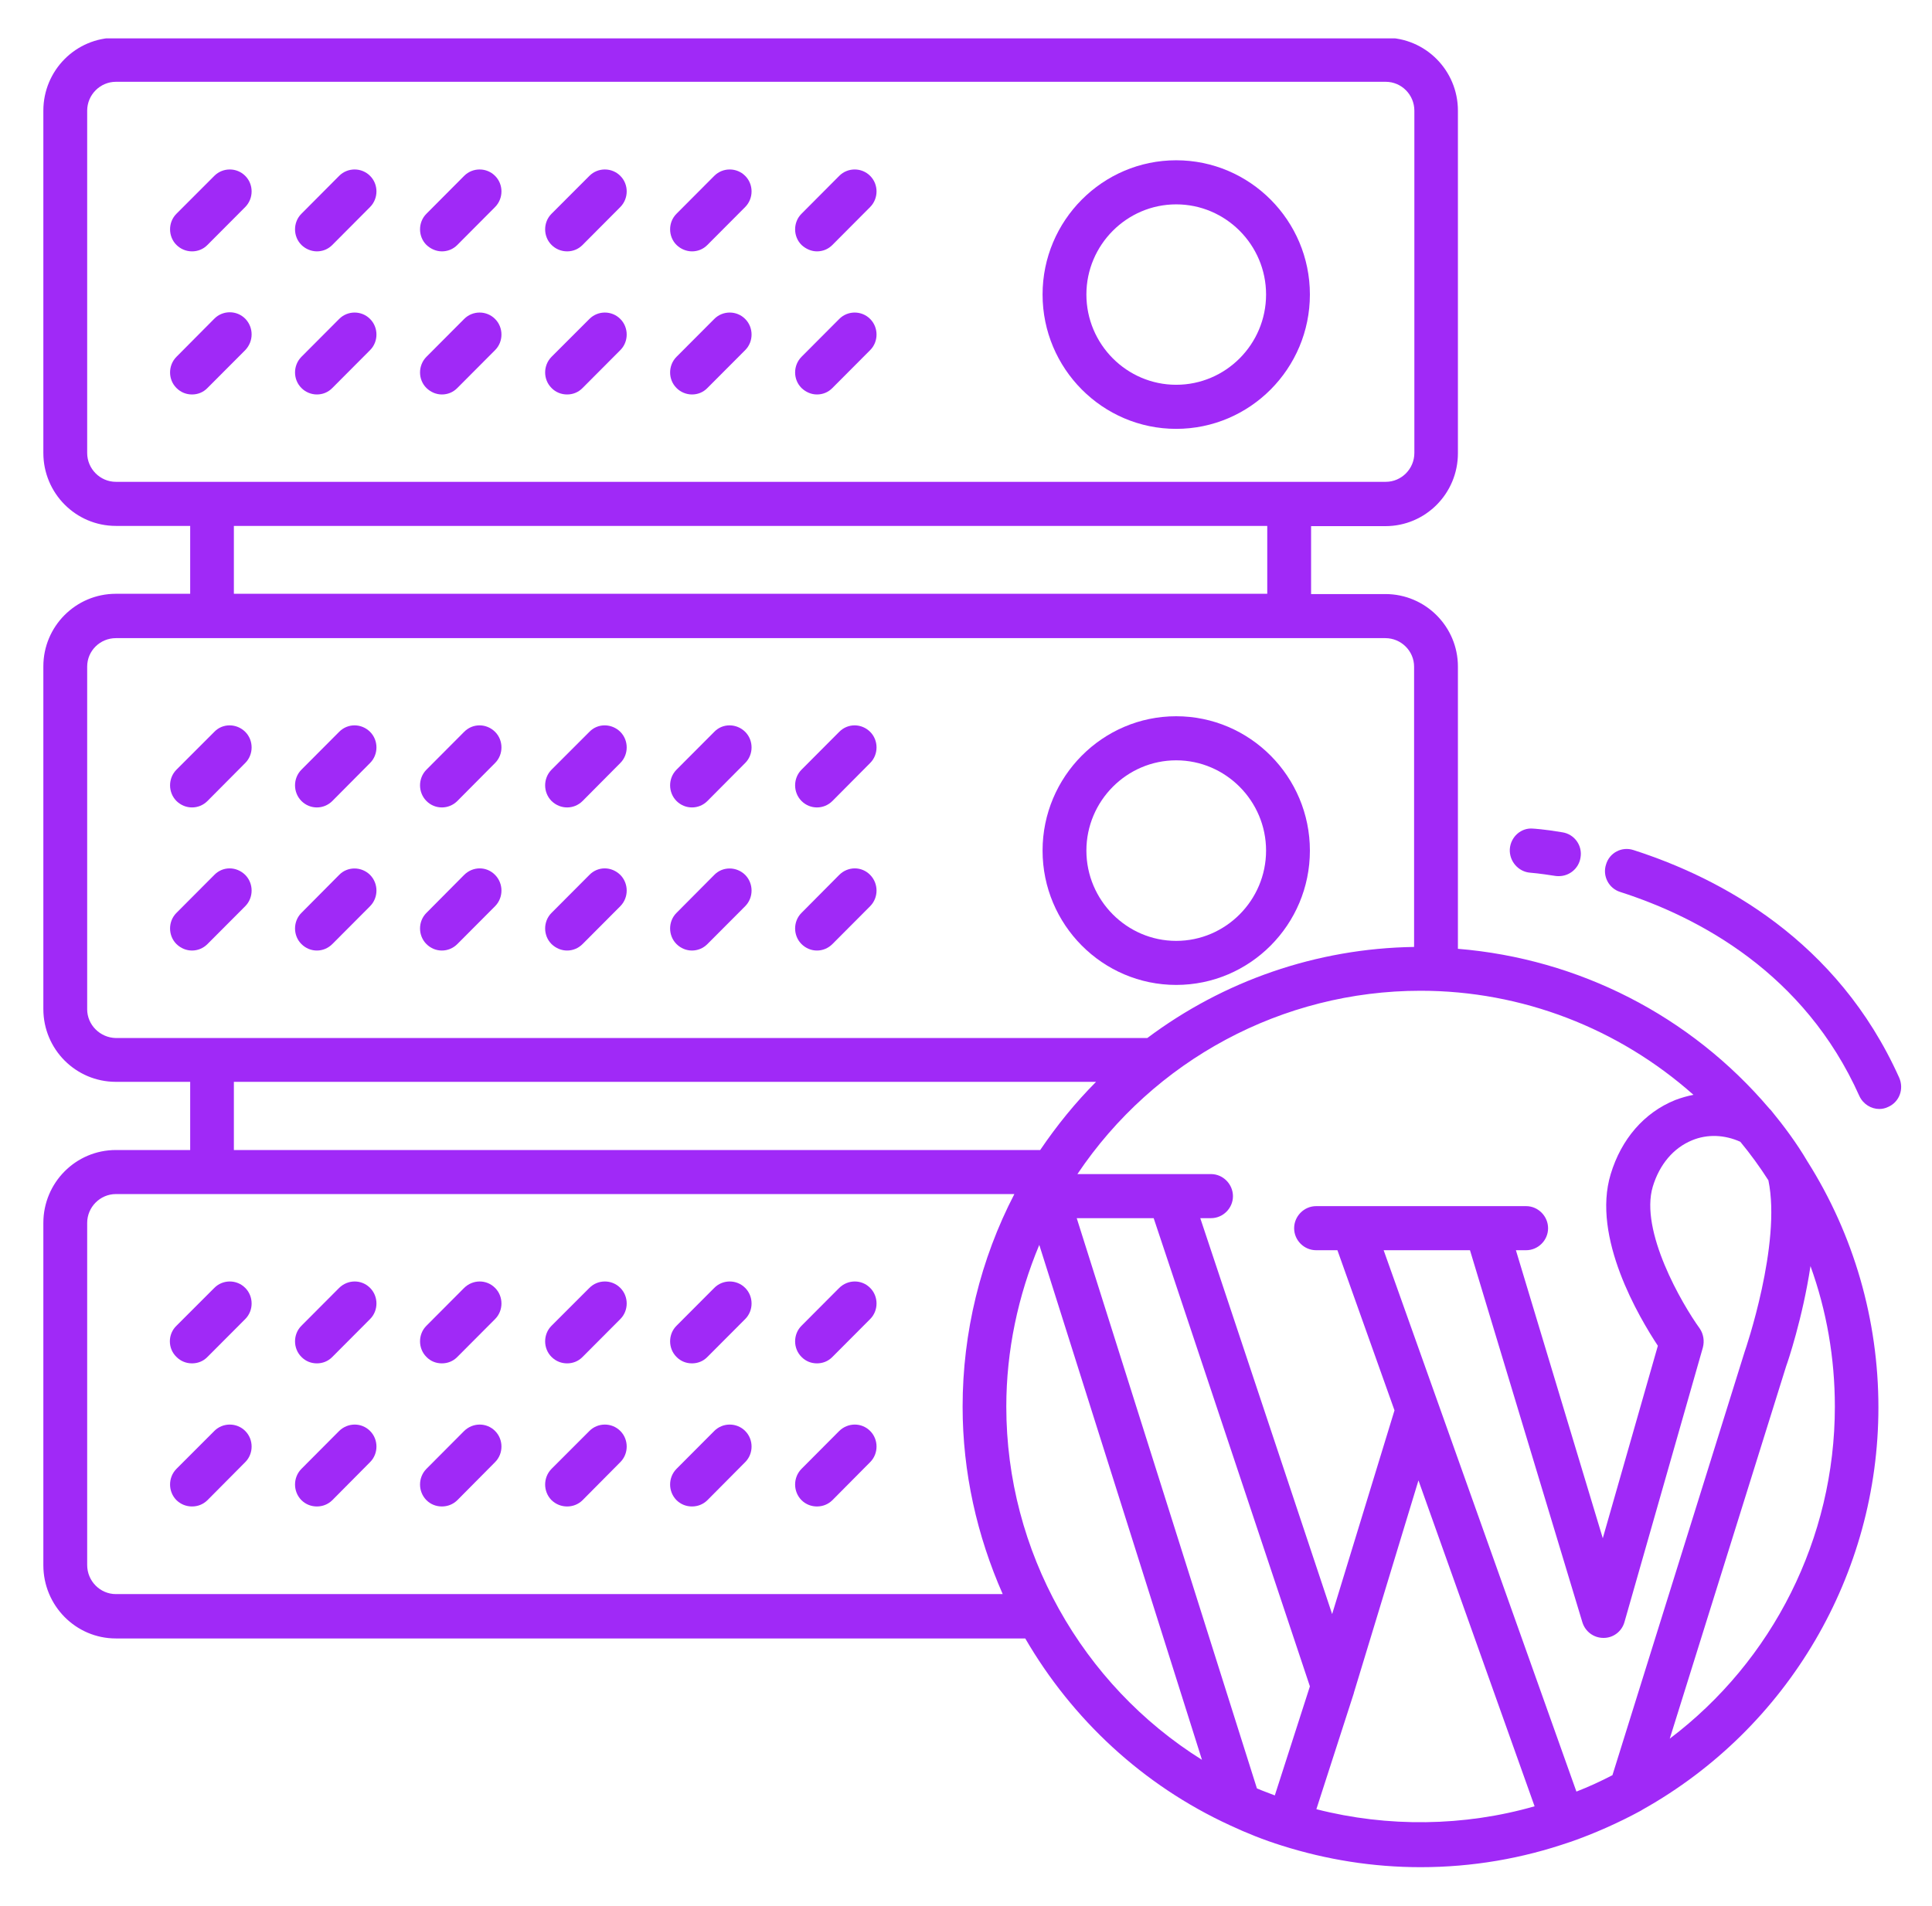 <svg xmlns="http://www.w3.org/2000/svg" xmlns:xlink="http://www.w3.org/1999/xlink" width="76" viewBox="0 0 56.88 56.25" height="75" preserveAspectRatio="xMidYMid meet"><defs><clipPath id="18742e75e1"><path d="M 1 1.133 L 56 1.133 L 56 55.16 L 1 55.16 Z M 1 1.133 " clip-rule="nonzero"></path></clipPath><clipPath id="7f01da94bd"><path d="M 47 25 L 56.445 25 L 56.445 33 L 47 33 Z M 47 25 " clip-rule="nonzero"></path></clipPath></defs><path fill="#a029f7" d="M 34.641 12.656 C 36.816 12.656 38.586 10.879 38.586 8.691 C 38.586 6.508 36.816 4.73 34.641 4.73 C 32.469 4.73 30.699 6.508 30.699 8.691 C 30.699 10.879 32.469 12.656 34.641 12.656 Z M 34.641 6.031 C 36.102 6.031 37.293 7.227 37.293 8.691 C 37.293 10.16 36.102 11.355 34.641 11.355 C 33.184 11.355 31.992 10.16 31.992 8.691 C 31.992 7.227 33.184 6.031 34.641 6.031 Z M 34.641 6.031 " fill-opacity="1" fill-rule="nonzero"></path><path fill="#a029f7" d="M 6.262 21.598 L 5.145 22.715 C 4.895 22.969 4.895 23.383 5.145 23.637 C 5.277 23.766 5.441 23.828 5.605 23.828 C 5.77 23.828 5.934 23.766 6.062 23.637 L 7.176 22.516 C 7.426 22.266 7.426 21.848 7.176 21.598 C 6.926 21.348 6.512 21.336 6.262 21.598 Z M 6.262 21.598 " fill-opacity="1" fill-rule="nonzero"></path><path fill="#a029f7" d="M 9.945 21.598 L 8.832 22.715 C 8.582 22.969 8.582 23.383 8.832 23.637 C 8.961 23.766 9.125 23.828 9.289 23.828 C 9.453 23.828 9.617 23.766 9.746 23.637 L 10.859 22.516 C 11.109 22.266 11.109 21.848 10.859 21.598 C 10.609 21.348 10.203 21.336 9.945 21.598 Z M 9.945 21.598 " fill-opacity="1" fill-rule="nonzero"></path><path fill="#a029f7" d="M 13.633 21.598 L 12.52 22.715 C 12.27 22.969 12.27 23.383 12.52 23.637 C 12.648 23.766 12.812 23.828 12.977 23.828 C 13.141 23.828 13.305 23.766 13.434 23.637 L 14.547 22.516 C 14.797 22.266 14.797 21.848 14.547 21.598 C 14.297 21.348 13.891 21.336 13.633 21.598 Z M 13.633 21.598 " fill-opacity="1" fill-rule="nonzero"></path><path fill="#a029f7" d="M 17.328 21.598 L 16.211 22.715 C 15.961 22.969 15.961 23.383 16.211 23.637 C 16.344 23.766 16.508 23.828 16.672 23.828 C 16.836 23.828 17 23.766 17.129 23.637 L 18.242 22.516 C 18.492 22.266 18.492 21.848 18.242 21.598 C 17.992 21.348 17.578 21.336 17.328 21.598 Z M 17.328 21.598 " fill-opacity="1" fill-rule="nonzero"></path><path fill="#a029f7" d="M 21.012 21.598 L 19.898 22.715 C 19.648 22.969 19.648 23.383 19.898 23.637 C 20.027 23.766 20.191 23.828 20.355 23.828 C 20.52 23.828 20.684 23.766 20.812 23.637 L 21.926 22.516 C 22.176 22.266 22.176 21.848 21.926 21.598 C 21.676 21.348 21.262 21.336 21.012 21.598 Z M 21.012 21.598 " fill-opacity="1" fill-rule="nonzero"></path><path fill="#a029f7" d="M 24.699 21.598 L 23.586 22.715 C 23.336 22.969 23.336 23.383 23.586 23.637 C 23.715 23.766 23.879 23.828 24.043 23.828 C 24.207 23.828 24.371 23.766 24.5 23.637 L 25.613 22.516 C 25.863 22.266 25.863 21.848 25.613 21.598 C 25.363 21.348 24.957 21.336 24.699 21.598 Z M 24.699 21.598 " fill-opacity="1" fill-rule="nonzero"></path><path fill="#a029f7" d="M 6.262 25.82 L 5.145 26.941 C 4.895 27.191 4.895 27.609 5.145 27.859 C 5.277 27.988 5.441 28.051 5.605 28.051 C 5.77 28.051 5.934 27.988 6.062 27.859 L 7.176 26.742 C 7.426 26.488 7.426 26.074 7.176 25.82 C 6.914 25.562 6.512 25.562 6.262 25.82 Z M 6.262 25.82 " fill-opacity="1" fill-rule="nonzero"></path><path fill="#a029f7" d="M 9.945 25.82 L 8.832 26.941 C 8.582 27.191 8.582 27.609 8.832 27.859 C 8.961 27.988 9.125 28.051 9.289 28.051 C 9.453 28.051 9.617 27.988 9.746 27.859 L 10.859 26.742 C 11.109 26.488 11.109 26.074 10.859 25.82 C 10.609 25.57 10.195 25.562 9.945 25.82 Z M 9.945 25.82 " fill-opacity="1" fill-rule="nonzero"></path><path fill="#a029f7" d="M 13.633 25.82 L 12.52 26.941 C 12.27 27.191 12.27 27.609 12.52 27.859 C 12.648 27.988 12.812 28.051 12.977 28.051 C 13.141 28.051 13.305 27.988 13.434 27.859 L 14.547 26.742 C 14.797 26.488 14.797 26.074 14.547 25.82 C 14.297 25.562 13.891 25.562 13.633 25.82 Z M 13.633 25.82 " fill-opacity="1" fill-rule="nonzero"></path><path fill="#a029f7" d="M 17.328 25.82 L 16.211 26.941 C 15.961 27.191 15.961 27.609 16.211 27.859 C 16.344 27.988 16.508 28.051 16.672 28.051 C 16.836 28.051 17 27.988 17.129 27.859 L 18.242 26.742 C 18.492 26.488 18.492 26.074 18.242 25.82 C 17.98 25.562 17.578 25.562 17.328 25.82 Z M 17.328 25.82 " fill-opacity="1" fill-rule="nonzero"></path><path fill="#a029f7" d="M 21.012 25.82 L 19.898 26.941 C 19.648 27.191 19.648 27.609 19.898 27.859 C 20.027 27.988 20.191 28.051 20.355 28.051 C 20.52 28.051 20.684 27.988 20.812 27.859 L 21.926 26.742 C 22.176 26.488 22.176 26.074 21.926 25.82 C 21.676 25.57 21.262 25.562 21.012 25.82 Z M 21.012 25.82 " fill-opacity="1" fill-rule="nonzero"></path><path fill="#a029f7" d="M 24.699 25.82 L 23.586 26.941 C 23.336 27.191 23.336 27.609 23.586 27.859 C 23.715 27.988 23.879 28.051 24.043 28.051 C 24.207 28.051 24.371 27.988 24.5 27.859 L 25.613 26.742 C 25.863 26.488 25.863 26.074 25.613 25.82 C 25.363 25.562 24.957 25.562 24.699 25.82 Z M 24.699 25.82 " fill-opacity="1" fill-rule="nonzero"></path><path fill="#a029f7" d="M 6.262 38.008 L 5.145 39.125 C 4.887 39.375 4.887 39.793 5.145 40.043 C 5.277 40.176 5.441 40.234 5.605 40.234 C 5.77 40.234 5.934 40.176 6.062 40.043 L 7.176 38.926 C 7.426 38.676 7.426 38.258 7.176 38.008 C 6.926 37.754 6.512 37.754 6.262 38.008 Z M 6.262 38.008 " fill-opacity="1" fill-rule="nonzero"></path><path fill="#a029f7" d="M 9.945 38.008 L 8.832 39.125 C 8.582 39.375 8.582 39.793 8.832 40.043 C 8.961 40.176 9.125 40.234 9.289 40.234 C 9.453 40.234 9.617 40.176 9.746 40.043 L 10.859 38.926 C 11.109 38.676 11.109 38.258 10.859 38.008 C 10.609 37.754 10.203 37.754 9.945 38.008 Z M 9.945 38.008 " fill-opacity="1" fill-rule="nonzero"></path><path fill="#a029f7" d="M 13.633 38.008 L 12.52 39.125 C 12.27 39.375 12.27 39.793 12.52 40.043 C 12.648 40.176 12.812 40.234 12.977 40.234 C 13.141 40.234 13.305 40.176 13.434 40.043 L 14.547 38.926 C 14.797 38.676 14.797 38.258 14.547 38.008 C 14.297 37.754 13.891 37.754 13.633 38.008 Z M 13.633 38.008 " fill-opacity="1" fill-rule="nonzero"></path><path fill="#a029f7" d="M 17.328 38.008 L 16.211 39.125 C 15.961 39.375 15.961 39.793 16.211 40.043 C 16.344 40.176 16.508 40.234 16.672 40.234 C 16.836 40.234 17 40.176 17.129 40.043 L 18.242 38.926 C 18.492 38.676 18.492 38.258 18.242 38.008 C 17.992 37.754 17.578 37.754 17.328 38.008 Z M 17.328 38.008 " fill-opacity="1" fill-rule="nonzero"></path><path fill="#a029f7" d="M 21.012 38.008 L 19.898 39.125 C 19.648 39.375 19.648 39.793 19.898 40.043 C 20.027 40.176 20.191 40.234 20.355 40.234 C 20.52 40.234 20.684 40.176 20.812 40.043 L 21.926 38.926 C 22.176 38.676 22.176 38.258 21.926 38.008 C 21.676 37.754 21.262 37.754 21.012 38.008 Z M 21.012 38.008 " fill-opacity="1" fill-rule="nonzero"></path><path fill="#a029f7" d="M 24.699 38.008 L 23.586 39.125 C 23.336 39.375 23.336 39.793 23.586 40.043 C 23.715 40.176 23.879 40.234 24.043 40.234 C 24.207 40.234 24.371 40.176 24.5 40.043 L 25.613 38.926 C 25.863 38.676 25.863 38.258 25.613 38.008 C 25.363 37.754 24.957 37.754 24.699 38.008 Z M 24.699 38.008 " fill-opacity="1" fill-rule="nonzero"></path><path fill="#a029f7" d="M 6.262 42.23 L 5.145 43.348 C 4.895 43.602 4.895 44.016 5.145 44.27 C 5.277 44.398 5.441 44.457 5.605 44.457 C 5.77 44.457 5.934 44.398 6.062 44.27 L 7.176 43.148 C 7.426 42.898 7.426 42.48 7.176 42.23 C 6.926 41.977 6.512 41.977 6.262 42.23 Z M 6.262 42.23 " fill-opacity="1" fill-rule="nonzero"></path><path fill="#a029f7" d="M 9.945 42.23 L 8.832 43.348 C 8.582 43.602 8.582 44.016 8.832 44.27 C 8.961 44.398 9.125 44.457 9.289 44.457 C 9.453 44.457 9.617 44.398 9.746 44.27 L 10.859 43.148 C 11.109 42.898 11.109 42.48 10.859 42.23 C 10.609 41.977 10.203 41.977 9.945 42.23 Z M 9.945 42.23 " fill-opacity="1" fill-rule="nonzero"></path><path fill="#a029f7" d="M 13.633 42.23 L 12.52 43.348 C 12.27 43.602 12.27 44.016 12.52 44.27 C 12.648 44.398 12.812 44.457 12.977 44.457 C 13.141 44.457 13.305 44.398 13.434 44.27 L 14.547 43.148 C 14.797 42.898 14.797 42.48 14.547 42.23 C 14.297 41.977 13.891 41.977 13.633 42.23 Z M 13.633 42.23 " fill-opacity="1" fill-rule="nonzero"></path><path fill="#a029f7" d="M 17.328 42.23 L 16.211 43.348 C 15.961 43.602 15.961 44.016 16.211 44.27 C 16.344 44.398 16.508 44.457 16.672 44.457 C 16.836 44.457 17 44.398 17.129 44.27 L 18.242 43.148 C 18.492 42.898 18.492 42.48 18.242 42.23 C 17.992 41.977 17.578 41.977 17.328 42.23 Z M 17.328 42.23 " fill-opacity="1" fill-rule="nonzero"></path><path fill="#a029f7" d="M 21.012 42.23 L 19.898 43.348 C 19.648 43.602 19.648 44.016 19.898 44.27 C 20.027 44.398 20.191 44.457 20.355 44.457 C 20.52 44.457 20.684 44.398 20.812 44.27 L 21.926 43.148 C 22.176 42.898 22.176 42.48 21.926 42.23 C 21.676 41.977 21.262 41.977 21.012 42.23 Z M 21.012 42.23 " fill-opacity="1" fill-rule="nonzero"></path><path fill="#a029f7" d="M 24.699 42.23 L 23.586 43.348 C 23.336 43.602 23.336 44.016 23.586 44.27 C 23.715 44.398 23.879 44.457 24.043 44.457 C 24.207 44.457 24.371 44.398 24.5 44.27 L 25.613 43.148 C 25.863 42.898 25.863 42.48 25.613 42.23 C 25.363 41.977 24.957 41.977 24.699 42.23 Z M 24.699 42.23 " fill-opacity="1" fill-rule="nonzero"></path><path fill="#a029f7" d="M 5.605 7.418 C 5.77 7.418 5.934 7.359 6.062 7.227 L 7.176 6.109 C 7.426 5.855 7.426 5.441 7.176 5.191 C 6.926 4.938 6.512 4.938 6.262 5.191 L 5.145 6.309 C 4.895 6.559 4.895 6.977 5.145 7.227 C 5.266 7.348 5.43 7.418 5.605 7.418 Z M 5.605 7.418 " fill-opacity="1" fill-rule="nonzero"></path><path fill="#a029f7" d="M 9.289 7.418 C 9.453 7.418 9.617 7.359 9.746 7.227 L 10.859 6.109 C 11.109 5.855 11.109 5.441 10.859 5.191 C 10.609 4.938 10.195 4.938 9.945 5.191 L 8.832 6.309 C 8.582 6.559 8.582 6.977 8.832 7.227 C 8.953 7.348 9.125 7.418 9.289 7.418 Z M 9.289 7.418 " fill-opacity="1" fill-rule="nonzero"></path><path fill="#a029f7" d="M 12.977 7.418 C 13.141 7.418 13.305 7.359 13.434 7.227 L 14.547 6.109 C 14.797 5.855 14.797 5.441 14.547 5.191 C 14.297 4.938 13.883 4.938 13.633 5.191 L 12.52 6.309 C 12.27 6.559 12.27 6.977 12.52 7.227 C 12.648 7.348 12.812 7.418 12.977 7.418 Z M 12.977 7.418 " fill-opacity="1" fill-rule="nonzero"></path><path fill="#a029f7" d="M 16.672 7.418 C 16.836 7.418 17 7.359 17.129 7.227 L 18.242 6.109 C 18.492 5.855 18.492 5.441 18.242 5.191 C 17.992 4.938 17.578 4.938 17.328 5.191 L 16.211 6.309 C 15.961 6.559 15.961 6.977 16.211 7.227 C 16.332 7.348 16.496 7.418 16.672 7.418 Z M 16.672 7.418 " fill-opacity="1" fill-rule="nonzero"></path><path fill="#a029f7" d="M 20.355 7.418 C 20.52 7.418 20.684 7.359 20.812 7.227 L 21.926 6.109 C 22.176 5.855 22.176 5.441 21.926 5.191 C 21.676 4.938 21.262 4.938 21.012 5.191 L 19.898 6.309 C 19.648 6.559 19.648 6.977 19.898 7.227 C 20.02 7.348 20.191 7.418 20.355 7.418 Z M 20.355 7.418 " fill-opacity="1" fill-rule="nonzero"></path><path fill="#a029f7" d="M 24.043 7.418 C 24.207 7.418 24.371 7.359 24.5 7.227 L 25.613 6.109 C 25.863 5.855 25.863 5.441 25.613 5.191 C 25.363 4.938 24.949 4.938 24.699 5.191 L 23.586 6.309 C 23.336 6.559 23.336 6.977 23.586 7.227 C 23.715 7.348 23.879 7.418 24.043 7.418 Z M 24.043 7.418 " fill-opacity="1" fill-rule="nonzero"></path><path fill="#a029f7" d="M 7.176 9.406 C 6.926 9.152 6.512 9.152 6.262 9.406 L 5.145 10.531 C 4.895 10.785 4.895 11.199 5.145 11.449 C 5.277 11.582 5.441 11.641 5.605 11.641 C 5.77 11.641 5.934 11.582 6.062 11.449 L 7.176 10.332 C 7.426 10.07 7.426 9.664 7.176 9.406 Z M 7.176 9.406 " fill-opacity="1" fill-rule="nonzero"></path><path fill="#a029f7" d="M 9.289 11.641 C 9.453 11.641 9.617 11.582 9.746 11.449 L 10.859 10.332 C 11.109 10.082 11.109 9.664 10.859 9.414 C 10.609 9.16 10.195 9.16 9.945 9.414 L 8.832 10.531 C 8.582 10.785 8.582 11.199 8.832 11.449 C 8.953 11.574 9.125 11.641 9.289 11.641 Z M 9.289 11.641 " fill-opacity="1" fill-rule="nonzero"></path><path fill="#a029f7" d="M 12.977 11.641 C 13.141 11.641 13.305 11.582 13.434 11.449 L 14.547 10.332 C 14.797 10.082 14.797 9.664 14.547 9.414 C 14.297 9.16 13.883 9.16 13.633 9.414 L 12.52 10.531 C 12.27 10.785 12.27 11.199 12.52 11.449 C 12.648 11.574 12.812 11.641 12.977 11.641 Z M 12.977 11.641 " fill-opacity="1" fill-rule="nonzero"></path><path fill="#a029f7" d="M 16.672 11.641 C 16.836 11.641 17 11.582 17.129 11.449 L 18.242 10.332 C 18.492 10.082 18.492 9.664 18.242 9.414 C 17.992 9.16 17.578 9.16 17.328 9.414 L 16.211 10.531 C 15.961 10.785 15.961 11.199 16.211 11.449 C 16.332 11.574 16.496 11.641 16.672 11.641 Z M 16.672 11.641 " fill-opacity="1" fill-rule="nonzero"></path><path fill="#a029f7" d="M 20.355 11.641 C 20.52 11.641 20.684 11.582 20.812 11.449 L 21.926 10.332 C 22.176 10.082 22.176 9.664 21.926 9.414 C 21.676 9.16 21.262 9.16 21.012 9.414 L 19.898 10.531 C 19.648 10.785 19.648 11.199 19.898 11.449 C 20.02 11.574 20.191 11.641 20.355 11.641 Z M 20.355 11.641 " fill-opacity="1" fill-rule="nonzero"></path><path fill="#a029f7" d="M 24.043 11.641 C 24.207 11.641 24.371 11.582 24.5 11.449 L 25.613 10.332 C 25.863 10.082 25.863 9.664 25.613 9.414 C 25.363 9.16 24.949 9.16 24.699 9.414 L 23.586 10.531 C 23.336 10.785 23.336 11.199 23.586 11.449 C 23.715 11.574 23.879 11.641 24.043 11.641 Z M 24.043 11.641 " fill-opacity="1" fill-rule="nonzero"></path><path fill="#a029f7" d="M 34.641 29.066 C 36.816 29.066 38.586 27.289 38.586 25.102 C 38.586 22.918 36.816 21.137 34.641 21.137 C 32.469 21.137 30.699 22.918 30.699 25.102 C 30.699 27.289 32.469 29.066 34.641 29.066 Z M 34.641 22.438 C 36.102 22.438 37.293 23.637 37.293 25.102 C 37.293 26.566 36.102 27.766 34.641 27.766 C 33.184 27.766 31.992 26.566 31.992 25.102 C 31.992 23.637 33.184 22.438 34.641 22.438 Z M 34.641 22.438 " fill-opacity="1" fill-rule="nonzero"></path><g clip-path="url(#18742e75e1)"><path fill="#a029f7" d="M 52.184 32.758 C 52.164 32.742 52.156 32.727 52.141 32.715 C 49.809 29.969 46.512 28.293 42.953 28 L 42.953 19.672 C 42.953 18.492 41.996 17.531 40.812 17.531 L 38.621 17.531 L 38.621 15.527 L 40.812 15.527 C 41.996 15.527 42.953 14.566 42.953 13.375 L 42.953 3.266 C 42.953 2.078 41.996 1.113 40.812 1.113 L 3.359 1.113 C 2.176 1.113 1.219 2.078 1.219 3.266 L 1.219 13.367 C 1.219 14.555 2.176 15.52 3.359 15.52 L 5.551 15.52 L 5.551 17.523 L 3.359 17.523 C 2.176 17.523 1.219 18.484 1.219 19.664 L 1.219 29.777 C 1.219 30.965 2.176 31.926 3.359 31.926 L 5.551 31.926 L 5.551 33.938 L 3.359 33.938 C 2.176 33.938 1.219 34.902 1.219 36.09 L 1.219 46.191 C 1.219 47.383 2.176 48.352 3.359 48.352 L 30.188 48.352 C 31.57 50.73 33.648 52.68 36.23 53.867 C 36.715 54.094 37.23 54.301 37.758 54.465 C 39.078 54.883 40.453 55.102 41.852 55.102 C 43.371 55.102 44.855 54.848 46.27 54.355 C 46.27 54.355 46.277 54.355 46.277 54.355 C 46.977 54.109 47.676 53.801 48.352 53.434 C 48.367 53.426 48.395 53.41 48.41 53.398 C 52.691 50.996 55.359 46.461 55.359 41.535 C 55.359 38.953 54.633 36.438 53.262 34.27 C 52.949 33.738 52.578 33.238 52.184 32.758 Z M 47.512 52.387 C 47.168 52.566 46.812 52.73 46.449 52.871 L 40.762 36.895 L 43.309 36.895 L 46.625 47.875 C 46.711 48.152 46.961 48.336 47.246 48.336 C 47.246 48.336 47.246 48.336 47.254 48.336 C 47.539 48.336 47.789 48.145 47.867 47.867 L 50.18 39.766 C 50.23 39.574 50.199 39.367 50.086 39.203 C 49.566 38.484 48.309 36.324 48.703 35.016 C 48.902 34.363 49.309 33.879 49.859 33.652 C 50.316 33.461 50.828 33.488 51.285 33.695 C 51.586 34.059 51.863 34.441 52.113 34.832 C 52.504 36.707 51.434 39.836 51.414 39.887 Z M 37.551 52.984 C 37.379 52.914 37.199 52.855 37.023 52.777 L 31.707 35.949 L 33.977 35.949 L 38.586 49.766 Z M 39.242 47.633 L 35.352 35.949 L 35.668 35.949 C 36.023 35.949 36.316 35.656 36.316 35.301 C 36.316 34.945 36.023 34.648 35.668 34.648 L 31.727 34.648 C 33.984 31.285 37.766 29.238 41.852 29.238 C 44.844 29.238 47.695 30.348 49.902 32.309 C 49.723 32.344 49.543 32.395 49.359 32.465 C 48.445 32.836 47.773 33.617 47.461 34.648 C 46.891 36.516 48.309 38.891 48.852 39.715 L 47.227 45.395 L 44.664 36.895 L 44.965 36.895 C 45.32 36.895 45.613 36.602 45.613 36.246 C 45.613 35.891 45.32 35.594 44.965 35.594 L 38.77 35.594 C 38.414 35.594 38.121 35.891 38.121 36.246 C 38.121 36.602 38.414 36.895 38.77 36.895 L 39.398 36.895 L 41.082 41.621 Z M 2.512 13.367 L 2.512 3.266 C 2.512 2.797 2.895 2.414 3.359 2.414 L 40.824 2.414 C 41.289 2.414 41.668 2.797 41.668 3.266 L 41.668 13.367 C 41.668 13.836 41.289 14.219 40.824 14.219 L 3.359 14.219 C 2.895 14.219 2.512 13.836 2.512 13.367 Z M 6.84 15.52 L 37.328 15.52 L 37.328 17.523 L 6.84 17.523 Z M 2.512 29.785 L 2.512 19.672 C 2.512 19.203 2.895 18.832 3.359 18.832 L 6.184 18.832 C 6.184 18.832 6.191 18.832 6.191 18.832 C 6.191 18.832 6.199 18.832 6.199 18.832 L 37.965 18.832 C 37.965 18.832 37.973 18.832 37.973 18.832 C 37.973 18.832 37.984 18.832 37.984 18.832 L 40.812 18.832 C 41.281 18.832 41.66 19.215 41.66 19.672 L 41.66 27.945 C 38.77 27.988 36.031 28.953 33.789 30.633 L 3.359 30.633 C 2.895 30.625 2.512 30.246 2.512 29.785 Z M 6.84 31.926 L 32.277 31.926 C 31.672 32.535 31.121 33.211 30.629 33.938 L 6.84 33.938 Z M 3.359 47.043 C 2.895 47.043 2.512 46.66 2.512 46.184 L 2.512 36.09 C 2.512 35.621 2.895 35.238 3.359 35.238 L 29.867 35.238 C 28.867 37.164 28.34 39.324 28.34 41.512 C 28.34 43.453 28.766 45.324 29.523 47.043 Z M 29.629 41.512 C 29.629 39.863 29.973 38.242 30.602 36.738 L 35.402 51.934 C 31.855 49.715 29.629 45.777 29.629 41.512 Z M 38.777 53.391 L 39.883 49.965 C 39.883 49.965 39.883 49.957 39.883 49.957 L 41.789 43.688 L 45.215 53.305 C 43.137 53.902 40.883 53.93 38.777 53.391 Z M 49.203 51.309 L 52.641 40.305 C 52.676 40.219 53.125 38.891 53.355 37.363 C 53.832 38.684 54.074 40.078 54.074 41.512 C 54.074 45.395 52.242 49.012 49.203 51.309 Z M 49.203 51.309 " fill-opacity="1" fill-rule="nonzero"></path></g><g clip-path="url(#7f01da94bd)"><path fill="#a029f7" d="M 55.973 31.805 C 54.152 27.746 50.699 25.91 48.133 25.086 C 47.789 24.973 47.426 25.164 47.324 25.508 C 47.211 25.848 47.402 26.219 47.746 26.324 C 50.066 27.07 53.176 28.719 54.797 32.344 C 54.91 32.586 55.145 32.727 55.387 32.727 C 55.473 32.727 55.566 32.707 55.652 32.664 C 55.98 32.516 56.117 32.137 55.973 31.805 Z M 55.973 31.805 " fill-opacity="1" fill-rule="nonzero"></path></g><path fill="#a029f7" d="M 45.086 25.754 C 45.105 25.754 45.371 25.777 45.82 25.848 C 45.855 25.855 45.891 25.855 45.934 25.855 C 46.242 25.855 46.52 25.629 46.57 25.309 C 46.633 24.953 46.391 24.617 46.035 24.562 C 45.492 24.469 45.172 24.453 45.172 24.453 C 44.82 24.418 44.508 24.695 44.484 25.059 C 44.465 25.414 44.734 25.727 45.086 25.754 Z M 45.086 25.754 " fill-opacity="1" fill-rule="nonzero"></path></svg>